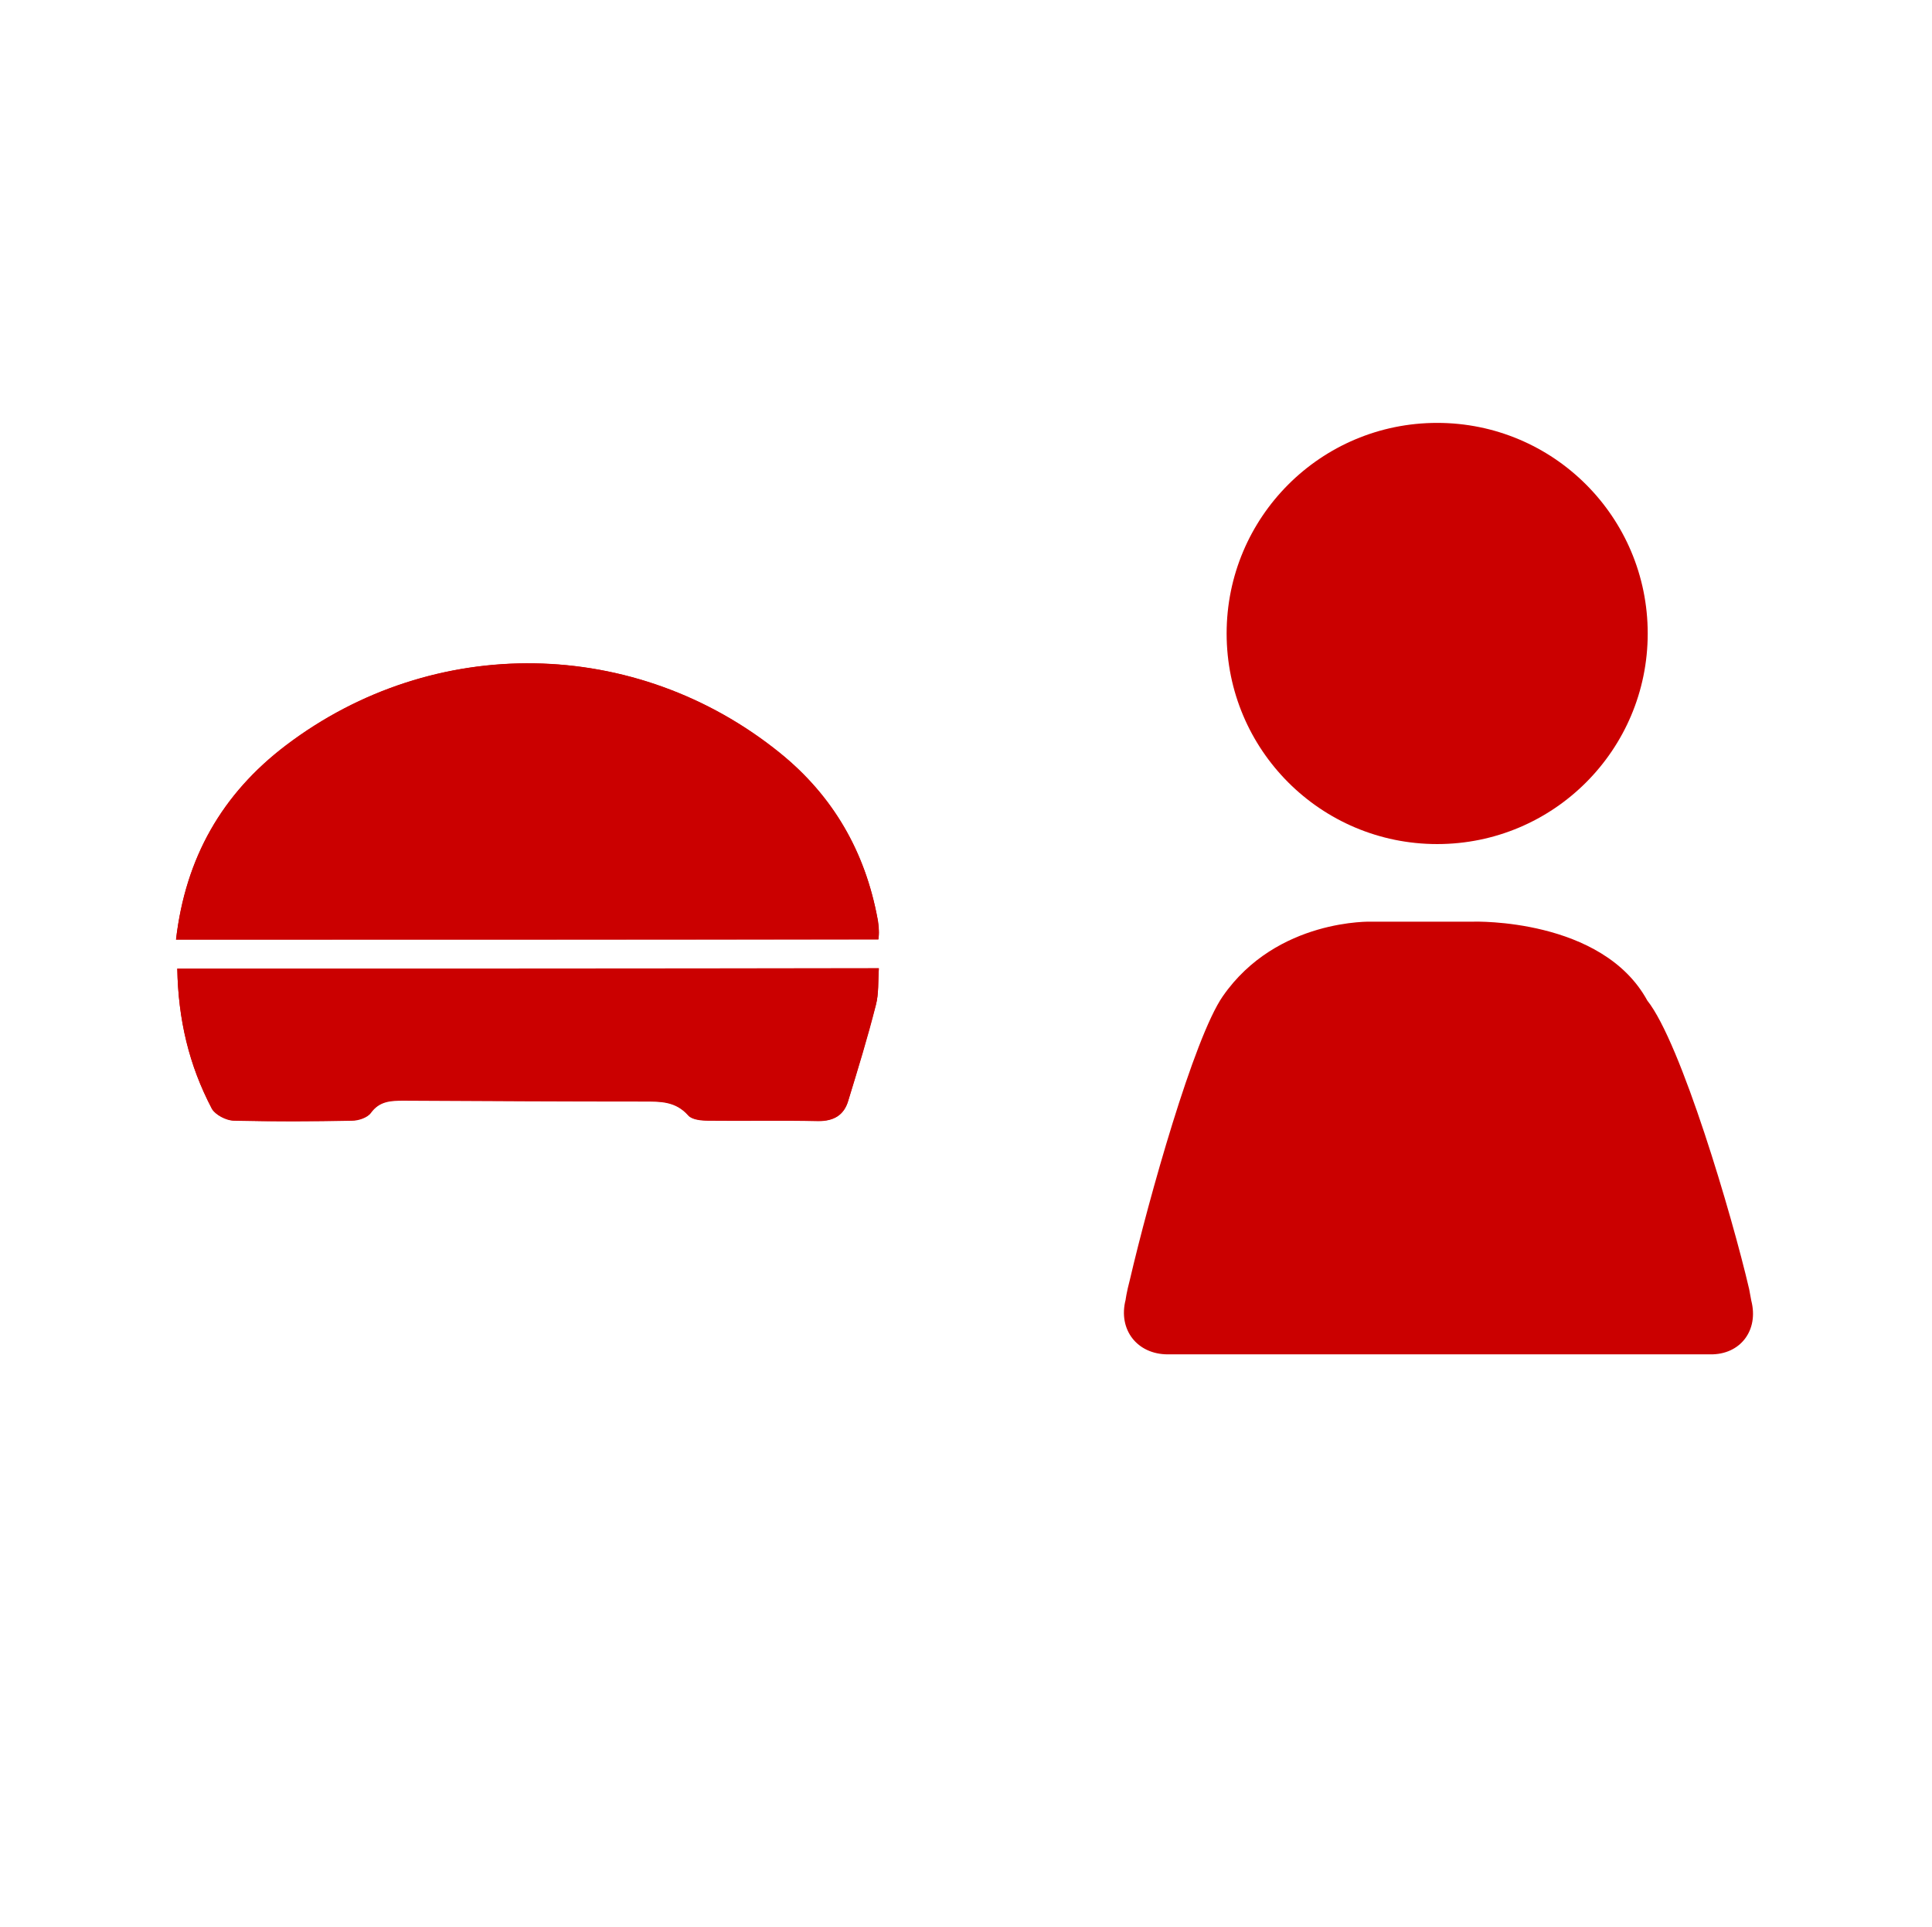 <?xml version="1.0" encoding="utf-8"?>
<!-- Generator: Adobe Illustrator 23.0.0, SVG Export Plug-In . SVG Version: 6.00 Build 0)  -->
<svg version="1.1" xmlns="http://www.w3.org/2000/svg" xmlns:xlink="http://www.w3.org/1999/xlink" x="0px" y="0px"
	 viewBox="0 0 453.3 452.1" style="enable-background:new 0 0 453.3 452.1;" xml:space="preserve">
<style type="text/css">
	.st0{display:none;}
	.st1{display:inline;}
	.st2{fill:#CB0000;}
	.st3{fill-rule:evenodd;clip-rule:evenodd;fill:#5F5F5E;}
	.st4{fill-rule:evenodd;clip-rule:evenodd;fill:#645758;}
	.st5{fill:#9B7272;}
	.st6{fill-rule:evenodd;clip-rule:evenodd;fill:#CB0000;}
	.st7{fill:none;stroke:#CB0000;stroke-width:26;stroke-miterlimit:10;}
</style>
<g id="Layer_1" class="st0">
	<g class="st1">
		<g>
			<path class="st2" d="M135.9,70.1c27.8-16,57.9-24,90.5-24s62.7,8,90.3,24s49.6,37.8,65.9,65.3c16.3,27.6,24.4,57.8,24.4,90.5
				s-8.1,62.9-24.4,90.5c-16.3,27.6-38.3,49.4-65.9,65.3c-27.6,16-57.7,24-90.3,24s-62.8-8-90.5-24c-27.8-16-49.6-37.8-65.6-65.3
				S46.3,258.8,46.3,226s8-62.9,23.9-90.5S108.2,86.1,135.9,70.1z M125.5,326.7c27.9,27.9,61.7,41.9,101.2,41.9
				s73.3-13.9,101.2-41.9c27.9-27.9,41.9-61.5,41.9-100.7s-13.9-72.9-41.9-101C300,97,266.2,82.9,226.7,82.9S153.4,97,125.5,125.1
				S83.7,186.9,83.7,226S97.6,298.8,125.5,326.7z M217.7,94.9c2.6-2.4,5.6-3.7,9-3.7s6.2,1.2,8.4,3.7c2.2,2.4,3.4,5.3,3.4,8.4v122.4
				v1.4c0,0.3-0.2,0.8-0.5,1.4c0,1.3-0.2,1.9-0.5,1.9c0,0.6-0.5,1.4-1.4,2.4l-0.5,0.9c0,0.3-0.2,0.5-0.5,0.5
				c-0.6,0.9-1.8,1.8-3.4,2.4v0.5l-0.5-0.1L149,273.7c-1.6,0.6-3.3,1-4.9,1c-5.2,0-9-2.5-11.6-7.7c-0.6-1.6-0.9-3.3-0.9-4.9
				s0.3-3.1,0.9-4.4c1.3-3.3,3.6-5.5,6.8-6.8l74.6-32.9V103.3C213.8,100.1,215.1,97.3,217.7,94.9z"/>
		</g>
	</g>
	<g>
		<path class="st1" d="M226.1,0.3c-93.4,0-169.4,75.1-169.4,169.5c0,98.8,84.7,199.9,146.5,271c0.2,0.3,10.1,11.4,22.4,11.4h1.1
			c12.3,0,22.2-11.1,22.4-11.4c61.8-71.1,146.5-172.1,146.5-271C395.6,75.3,319.6,0.3,226.1,0.3z M226.1,252
			c-48.1,0-87.1-39-87.1-87.1s39-87.1,87.1-87.1s87.1,39,87.1,87.1S274.2,252,226.1,252z"/>
	</g>
	<g id="Layer_3">
		<g id="star" class="st1">
			<g>
				<path class="st3" d="M449.4,164.5c-3.9-11.2-13.9-19.5-25.9-21.3l-117.2-17.4L255.3,20C250,8.9,238.5,1.8,225.9,1.8
					S201.8,8.9,196.5,20l-51,105.8L28.2,143.2c-12,1.8-22.1,10-25.9,21.3c-3.9,11.3-0.9,23.7,7.6,32.2l85.9,85.8l-19.9,119
					c-2,12,3.2,24,13.3,31c5.6,3.8,12.2,5.8,18.7,5.8c5.4,0,10.8-1.3,15.7-3.9l102.2-55l102.2,55c4.9,2.6,10.3,3.9,15.7,3.9
					c6.6,0,13.1-2,18.8-5.8c10.2-7,15.4-19,13.3-31l-19.9-119l85.9-85.8C450.4,188.2,453.3,175.8,449.4,164.5z M332.7,260.3
					c-7.2,7.2-10.5,17.3-8.8,27.2l19.9,119l-102.2-55c-4.9-2.6-10.3-4-15.7-4s-10.8,1.3-15.7,4l-102.2,55l19.9-119
					c1.7-9.9-1.6-20-8.8-27.2l-85.9-85.8L150.4,157c10.7-1.6,19.9-8.3,24.5-17.8l51-105.8l51,105.8c4.6,9.6,13.8,16.3,24.5,17.8
					l117.2,17.5L332.7,260.3z"/>
			</g>
		</g>
	</g>
	<g id="Layer_4">
		<g id="Shape_4_2_" class="st1">
			<g>
				<path class="st4" d="M331.7,25.1h-210c-6,0-10.8,4.9-10.8,10.9v380.1c0,6,4.9,10.9,10.8,10.9h210c6,0,10.8-4.9,10.8-10.9V35.9
					C342.5,30,337.7,25.1,331.7,25.1z M226.7,46.5c4,0,7.2,3.2,7.2,7.2s-3.2,7.4-7.2,7.4s-7.2-3.4-7.2-7.4
					C219.5,49.8,222.7,46.5,226.7,46.5z M226.3,403.7c-7,0-12.6-5.7-12.6-12.7c0-6.9,5.7-12.6,12.6-12.6c7.1,0,12.7,5.7,12.7,12.6
					C239,398.1,233.4,403.7,226.3,403.7z M327.7,358.4H125.8v-279h201.9V358.4z"/>
			</g>
		</g>
	</g>
	<g id="Layer_5">
		<g class="st1">
			<g>
				<path class="st5" d="M430.7,86.9H22.5c-11.3,0-20.4,9.1-20.4,20.4v238.4c0,11.2,9.1,20.4,20.4,20.4h408.2
					c11.2,0,20.4-9.1,20.4-20.4V107.2C451.1,96,442,86.9,430.7,86.9z M435.5,116.9L283.3,227.6l146.6,107.5
					c3.8,2.8,4.9,7.8,2.4,11.2c-2.5,3.4-7.6,3.8-11.4,1L270.6,237c-0.1,0-0.1-0.1-0.1-0.1L231,265.6c-1.3,1-2.9,1.4-4.4,1.3
					c-1.5,0.1-3.1-0.4-4.4-1.3l-39.5-28.7l-0.1,0.1L32.3,347.3c-3.8,2.8-8.9,2.3-11.4-1c-2.5-3.4-1.4-8.4,2.4-11.2l146.6-107.5
					L17.7,116.9c-3.2-2.3-3.9-6.7-1.6-9.9c2.3-3.2,6.7-3.9,9.9-1.6l200.5,145.9L427,105.4c3.2-2.3,7.6-1.6,9.9,1.6
					C439.3,110.2,438.6,114.6,435.5,116.9z"/>
			</g>
		</g>
	</g>
</g>
<g id="Layer_3_1_" class="st0">
	<g class="st1">
		<path class="st2" d="M173.2,217.4c17.5-4.3,31.6-13.7,42.4-27.9c7.7-10.1,10.4-21.5,8.6-34c-1.6-11.8-3.4-23.6-5.2-35.3
			c-1.7-10.9,4.5-17.8,16.6-18.2c15.9-0.5,29,9.5,33.2,26.1c1.5,5.9,1.9,12.1,2.3,18.2c0.6,8.4,0.3,16.8,1.2,25.1
			c1.3,11.5,7.2,17.6,18.6,18.8c9.6,1,19.3,0.9,29,1.3c4.4,0.2,8.8-0.1,13.1,0.5c10.1,1.5,17,8.7,18.5,18.6
			c1.2,8.5-3.7,17-12.3,21.3c-0.6,0.3-1.1,0.6-2,1.1c8.9,3.9,15,10,14.2,20c-0.8,10.4-7.8,15.8-17.6,18.5c7.4,6.3,11.2,13.7,7.2,23
			c-4.5,10.4-13.6,13.3-24.4,13.2c0.3,0.5,0.5,0.8,0.7,1c6,5.3,8.8,11.8,6.5,19.7c-2.5,8.2-8.5,12.6-16.7,14.4
			c-2,0.4-4.1,0.6-6.1,0.5c-12-0.1-24-0.1-36.1-0.5c-16.8-0.5-32.4-5.3-47.3-12.7c-10.9-5.4-22.1-10.3-34.3-12.2
			c-3.4-0.5-6.8-0.9-10.4-1.3C173.2,283.6,173.2,250.6,173.2,217.4z"/>
		<path class="st2" d="M163.9,276.4c0,17.3,0,34.7,0,52c0,9.6-5.5,15-15.1,15c-8,0-16,0-24,0c-8.7,0-14.3-5.6-14.3-14.4
			c0-35.2,0-70.4,0-105.7c0-8.4,5.7-13.9,14.1-14c8.5-0.1,17-0.1,25.4,0c8.2,0,13.9,5.7,13.9,13.9
			C163.9,241,163.9,258.7,163.9,276.4z M137.5,306.2c-5.8-0.2-10.6,4.3-10.8,10.1c-0.2,5.7,4.4,10.6,10.2,10.7
			c5.7,0.2,10.4-4.2,10.7-10C147.9,311.4,143.3,306.5,137.5,306.2z"/>
	</g>
</g>
<g id="Layer_4_1_" class="st0">
	<g id="Shape_4" class="st1">
		<g>
			<path class="st6" d="M314.2,58.4H139.2c-5,0-9,4.1-9,9v316.7c0,5,4.1,9,9,9h174.9c5,0,9-4.1,9-9V67.4
				C323.2,62.5,319.1,58.4,314.2,58.4z M226.7,76.2c3.3,0,6,2.7,6,6c0,3.3-2.7,6.1-6,6.1c-3.3,0-6-2.8-6-6.1
				C220.7,78.9,223.4,76.2,226.7,76.2z M226.4,373.8c-5.8,0-10.5-4.7-10.5-10.6c0-5.8,4.7-10.5,10.5-10.5c5.9,0,10.6,4.7,10.6,10.5
				C237,369.1,232.3,373.8,226.4,373.8z M310.8,336H142.6V103.6h168.2V336z"/>
		</g>
	</g>
</g>
<g id="Layer_2" class="st0">
	<g class="st1">
		<path class="st2" d="M59.8,219.7L96,183.5l97.6,98l163.8-163.4l36.1,36.1l-200,199.5L59.8,219.7z"/>
	</g>
</g>
<g id="Layer_5_1_" class="st0">
	<g class="st1">
		<polyline class="st7" points="80.7,315.5 80.7,373.6 372.6,373.6 372.6,321.8 		"/>
		<polygon class="st7" points="276.8,196.5 276.8,78.5 175.8,78.5 175.8,196.5 115.3,196.5 225.9,308.7 338,196.5 		"/>
	</g>
</g>
<g id="Layer_6" class="st0">
	<g class="st1">
		<path class="st2" d="M284,74.5c14.5,7.2,25.4,16.7,32.7,28.7c7.3,12,11,24.8,11,38.5c0,13-2.2,24.1-6.7,33.2
			c-4.5,9.2-9.9,16.6-16.2,22.2c-6.3,5.7-14.8,12.3-25.5,20c-14,9.7-24.5,18.6-31.5,26.7c-7,8.2-10.5,19.1-10.5,32.7v22.5h-45.5v-25
			c0-14.3,2.4-26.5,7.2-36.5c4.8-10,10.6-18,17.2-24c6.7-6,15.5-12.8,26.5-20.5c12.7-8.3,22-15.8,28-22.5c6-6.7,9-15.3,9-26
			c0-13.7-4.5-24.2-13.5-31.7c-9-7.5-21.3-11.2-37-11.2c-26.7,0-49.8,12-69.5,36l-31.5-24.5c28-33,62.6-49.5,103.9-49.5
			C252.2,63.7,269.5,67.3,284,74.5z M240.7,323.4c6.7,6.7,10,14.8,10,24.5c0,9.7-3.3,17.9-10,24.7c-6.7,6.8-15,10.2-25,10.2
			c-9.7,0-17.8-3.4-24.5-10.2c-6.7-6.8-10-15.1-10-24.7c0-9.7,3.3-17.8,10-24.5c6.7-6.7,14.8-10,24.5-10
			C225.8,313.4,234.1,316.8,240.7,323.4z"/>
	</g>
</g>
<g id="Layer_7">
	<g>
		<path class="st2" d="M41.3,220.4c55.3,0,110,0,164.8,0c0.1-0.9,0.2-1.5,0.1-2.1c-0.1-0.9-0.2-1.8-0.3-2.7
			c-2.9-15.7-10.4-28.8-22.9-38.9c-33.8-27.4-81.2-28.2-115.9-1.8C52.1,186.2,43.5,201.2,41.3,220.4z M41.6,227.2
			c0.2,11.9,2.7,22.7,8.1,32.8c0.8,1.5,3.4,2.8,5.2,2.8c9.2,0.3,18.4,0.2,27.7,0c1.5,0,3.6-0.7,4.4-1.8c2.1-2.8,4.7-3,7.7-2.9
			c18.8,0.1,37.5,0.2,56.3,0.2c3.9,0,7.6-0.1,10.5,3.3c0.9,1,3.1,1.2,4.7,1.2c8.6,0.1,17.2-0.1,25.8,0.1c3.6,0.1,6-1.3,7-4.7
			c2.3-7.5,4.5-14.9,6.5-22.5c0.7-2.7,0.5-5.6,0.7-8.6C151.1,227.2,96.7,227.2,41.6,227.2z"/>
		<path class="st2" d="M41.3,220.4c2.3-19.2,10.8-34.2,25.8-45.6c34.7-26.3,82.1-25.5,115.9,1.8c12.5,10.1,20,23.2,22.9,38.9
			c0.2,0.9,0.3,1.8,0.3,2.7c0,0.6-0.1,1.2-0.1,2.1C151.3,220.4,96.6,220.4,41.3,220.4z"/>
		<path class="st2" d="M41.6,227.2c55.1,0,109.5,0,164.6,0c-0.2,3,0,6-0.7,8.6c-1.9,7.6-4.2,15-6.5,22.5c-1,3.3-3.4,4.7-7,4.7
			c-8.6-0.2-17.2,0-25.8-0.1c-1.6,0-3.8-0.2-4.7-1.2c-3-3.4-6.6-3.3-10.5-3.3c-18.8,0-37.5-0.1-56.3-0.2c-3,0-5.7,0.1-7.7,2.9
			c-0.8,1.1-2.9,1.8-4.4,1.8c-9.2,0.2-18.5,0.2-27.7,0c-1.8,0-4.4-1.4-5.2-2.8C44.4,249.9,41.8,239.1,41.6,227.2z"/>
	</g>
	<g id="Shape_119_2_">
		<g>
			<path class="st6" d="M337.2,198c27.3,0,49.4-22.1,49.4-49.4c0-27.3-22.1-49.4-49.4-49.4c-27.3,0-49.4,22.1-49.4,49.4
				C287.8,175.9,309.9,198,337.2,198z M410.9,305.1l-0.5-2.7c-4-17.2-16-57.8-23.9-67.7c-10.6-19.4-40.7-18.5-40.7-18.5h-23.9
				c0,0-22.3-0.8-35,17.5c-6.8,9.8-17.4,47.6-21.8,66.5c-0.8,3-1,4.7-1,4.7c-1.8,7,2.7,12.8,9.9,12.8h127.3
				C408.3,317.8,412.7,312.1,410.9,305.1z"/>
		</g>
	</g>
</g>
</svg>

